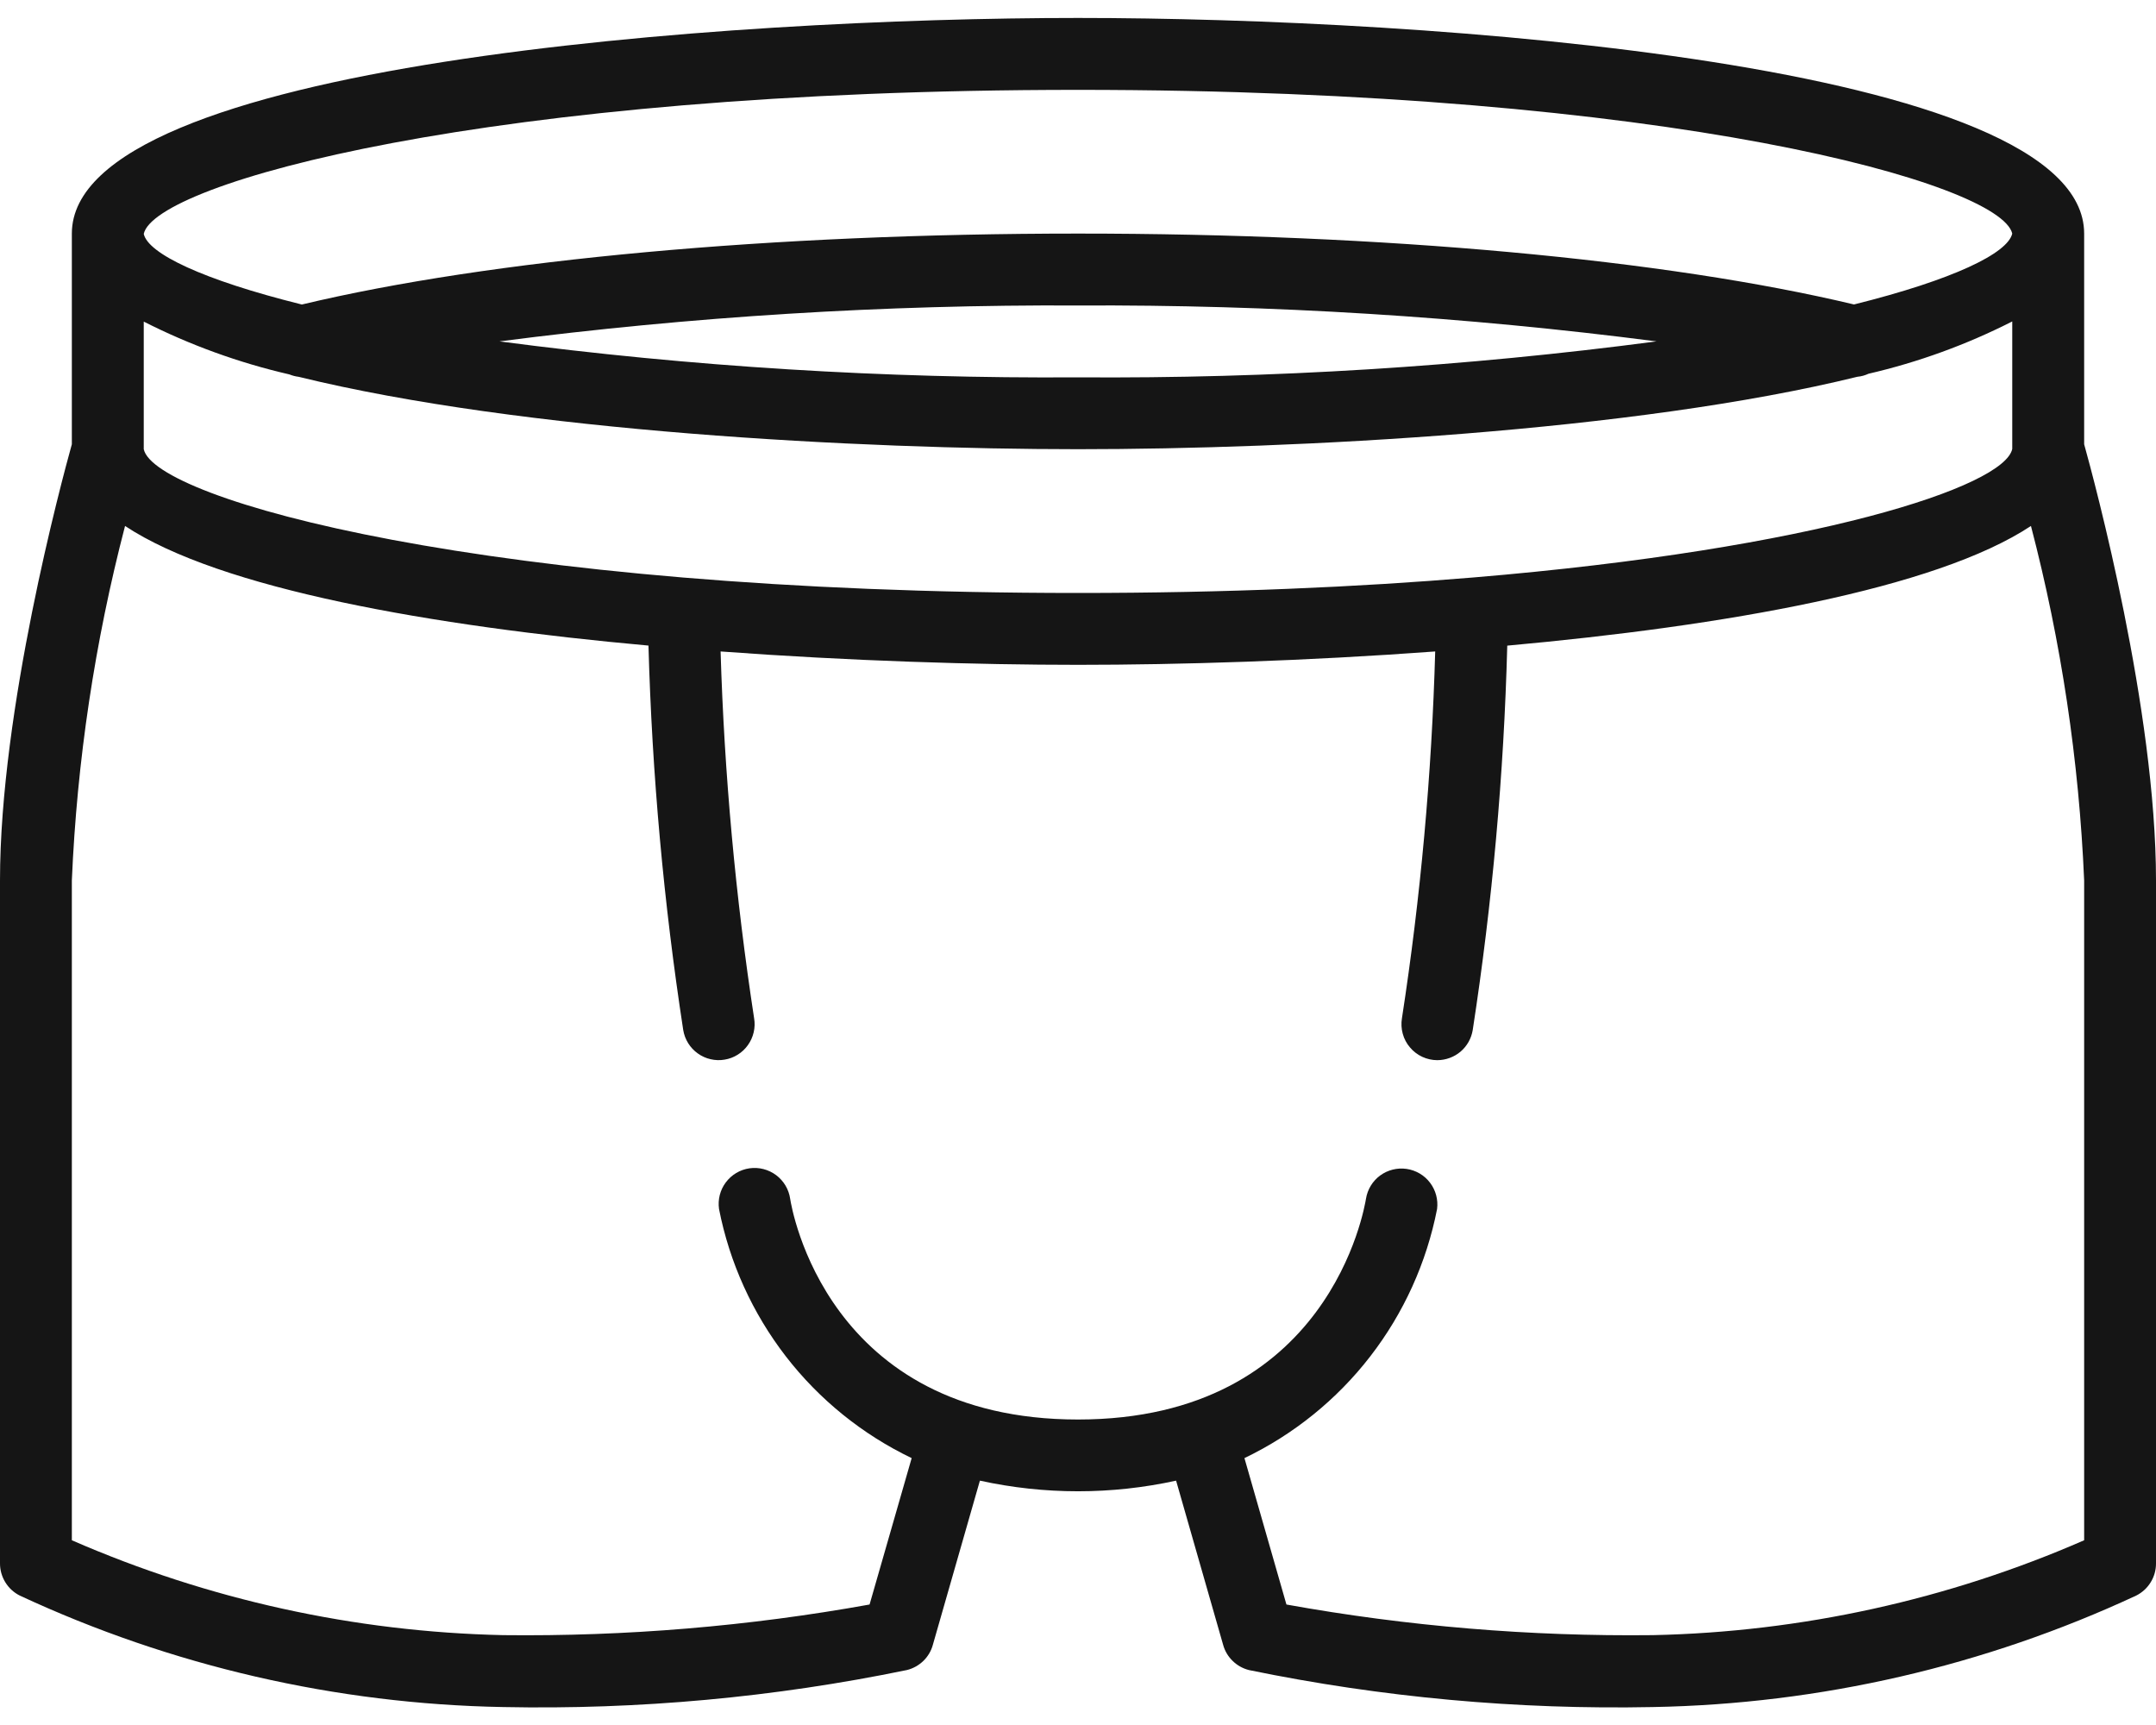 <svg xmlns="http://www.w3.org/2000/svg" fill="none" viewBox="0 0 40 32" height="32" width="40">
<path fill="#151515" d="M38.667 4.333C38.667 1.169 26.457 0.333 20 0.333C13.543 0.333 1.333 1.169 1.333 4.333V8.241C1.142 8.927 9.93564e-06 13.162 9.93564e-06 16.333V29C-0.001 29.125 0.034 29.247 0.099 29.353C0.164 29.459 0.257 29.544 0.369 29.6C3.18 30.907 6.234 31.611 9.333 31.667C11.849 31.718 14.363 31.488 16.828 30.98C16.942 30.951 17.046 30.893 17.131 30.811C17.215 30.729 17.276 30.627 17.307 30.513L18.18 27.467C19.379 27.73 20.621 27.73 21.82 27.467L22.693 30.514C22.724 30.627 22.785 30.73 22.87 30.812C22.954 30.894 23.058 30.952 23.172 30.981C25.637 31.488 28.151 31.718 30.667 31.667C33.766 31.611 36.82 30.907 39.631 29.6C39.743 29.544 39.836 29.459 39.901 29.353C39.967 29.247 40.001 29.125 40 29V16.333C40 13.162 38.858 8.927 38.667 8.241V4.333ZM37.333 8.328C37.185 9.027 33.702 10.181 27.327 10.713C25.2 10.891 22.752 11 20 11C8.991 11 2.867 9.261 2.667 8.333V5.966C3.525 6.401 4.432 6.73 5.37 6.946C5.424 6.968 5.482 6.983 5.54 6.99C9.685 8.007 15.965 8.333 20 8.333C24.035 8.333 30.317 8.007 34.461 6.989C34.533 6.983 34.601 6.963 34.667 6.933C35.591 6.719 36.487 6.393 37.333 5.963V8.328ZM9.267 6.333C12.826 5.872 16.411 5.65 20 5.667C23.589 5.65 27.175 5.873 30.733 6.333C27.175 6.802 23.589 7.025 20 7C16.411 7.024 12.825 6.802 9.267 6.333ZM20 1.667C30.989 1.667 37.114 3.4 37.333 4.333C37.247 4.7 36.239 5.189 34.397 5.648C30.894 4.812 25.667 4.333 20 4.333C14.333 4.333 9.101 4.813 5.6 5.649C3.753 5.19 2.746 4.702 2.667 4.339C2.867 3.405 8.995 1.667 20 1.667ZM38.667 28.573C36.14 29.676 33.423 30.274 30.667 30.333C28.387 30.359 26.11 30.169 23.867 29.765L23.088 27.049C24.002 26.61 24.802 25.964 25.422 25.162C26.043 24.359 26.467 23.423 26.662 22.428C26.684 22.255 26.637 22.079 26.531 21.94C26.426 21.801 26.269 21.709 26.096 21.684C25.923 21.659 25.747 21.703 25.606 21.806C25.465 21.91 25.371 22.064 25.343 22.237C25.315 22.4 24.667 26.333 20 26.333C15.333 26.333 14.685 22.4 14.66 22.239C14.635 22.064 14.541 21.906 14.4 21.8C14.258 21.694 14.08 21.648 13.905 21.673C13.73 21.698 13.572 21.792 13.466 21.934C13.36 22.075 13.315 22.253 13.34 22.428C13.535 23.423 13.96 24.359 14.58 25.162C15.2 25.964 16 26.61 16.914 27.049L16.133 29.765C13.89 30.169 11.613 30.359 9.333 30.333C6.578 30.273 3.86 29.675 1.333 28.573V16.333C1.428 14.113 1.759 11.908 2.32 9.757C4.09 10.928 8.007 11.612 12.031 11.976C12.097 14.365 12.313 16.747 12.676 19.109C12.705 19.284 12.802 19.439 12.946 19.542C13.017 19.593 13.098 19.63 13.183 19.649C13.269 19.669 13.357 19.672 13.443 19.657C13.53 19.643 13.612 19.612 13.687 19.565C13.761 19.519 13.825 19.459 13.876 19.387C13.927 19.316 13.963 19.235 13.983 19.15C14.003 19.065 14.006 18.976 13.991 18.89C13.646 16.637 13.438 14.364 13.369 12.085C15.769 12.262 18.128 12.333 20.001 12.333C21.873 12.333 24.227 12.262 26.627 12.085C26.563 14.364 26.357 16.637 26.01 18.89C25.994 18.985 25.999 19.083 26.025 19.177C26.05 19.27 26.096 19.357 26.159 19.43C26.221 19.504 26.299 19.564 26.387 19.605C26.474 19.645 26.57 19.667 26.667 19.667C26.824 19.666 26.977 19.61 27.097 19.509C27.217 19.407 27.297 19.265 27.323 19.11C27.687 16.748 27.901 14.366 27.964 11.977C31.989 11.612 35.909 10.928 37.68 9.757C38.242 11.908 38.572 14.113 38.667 16.333V28.573Z"></path>
</svg>
